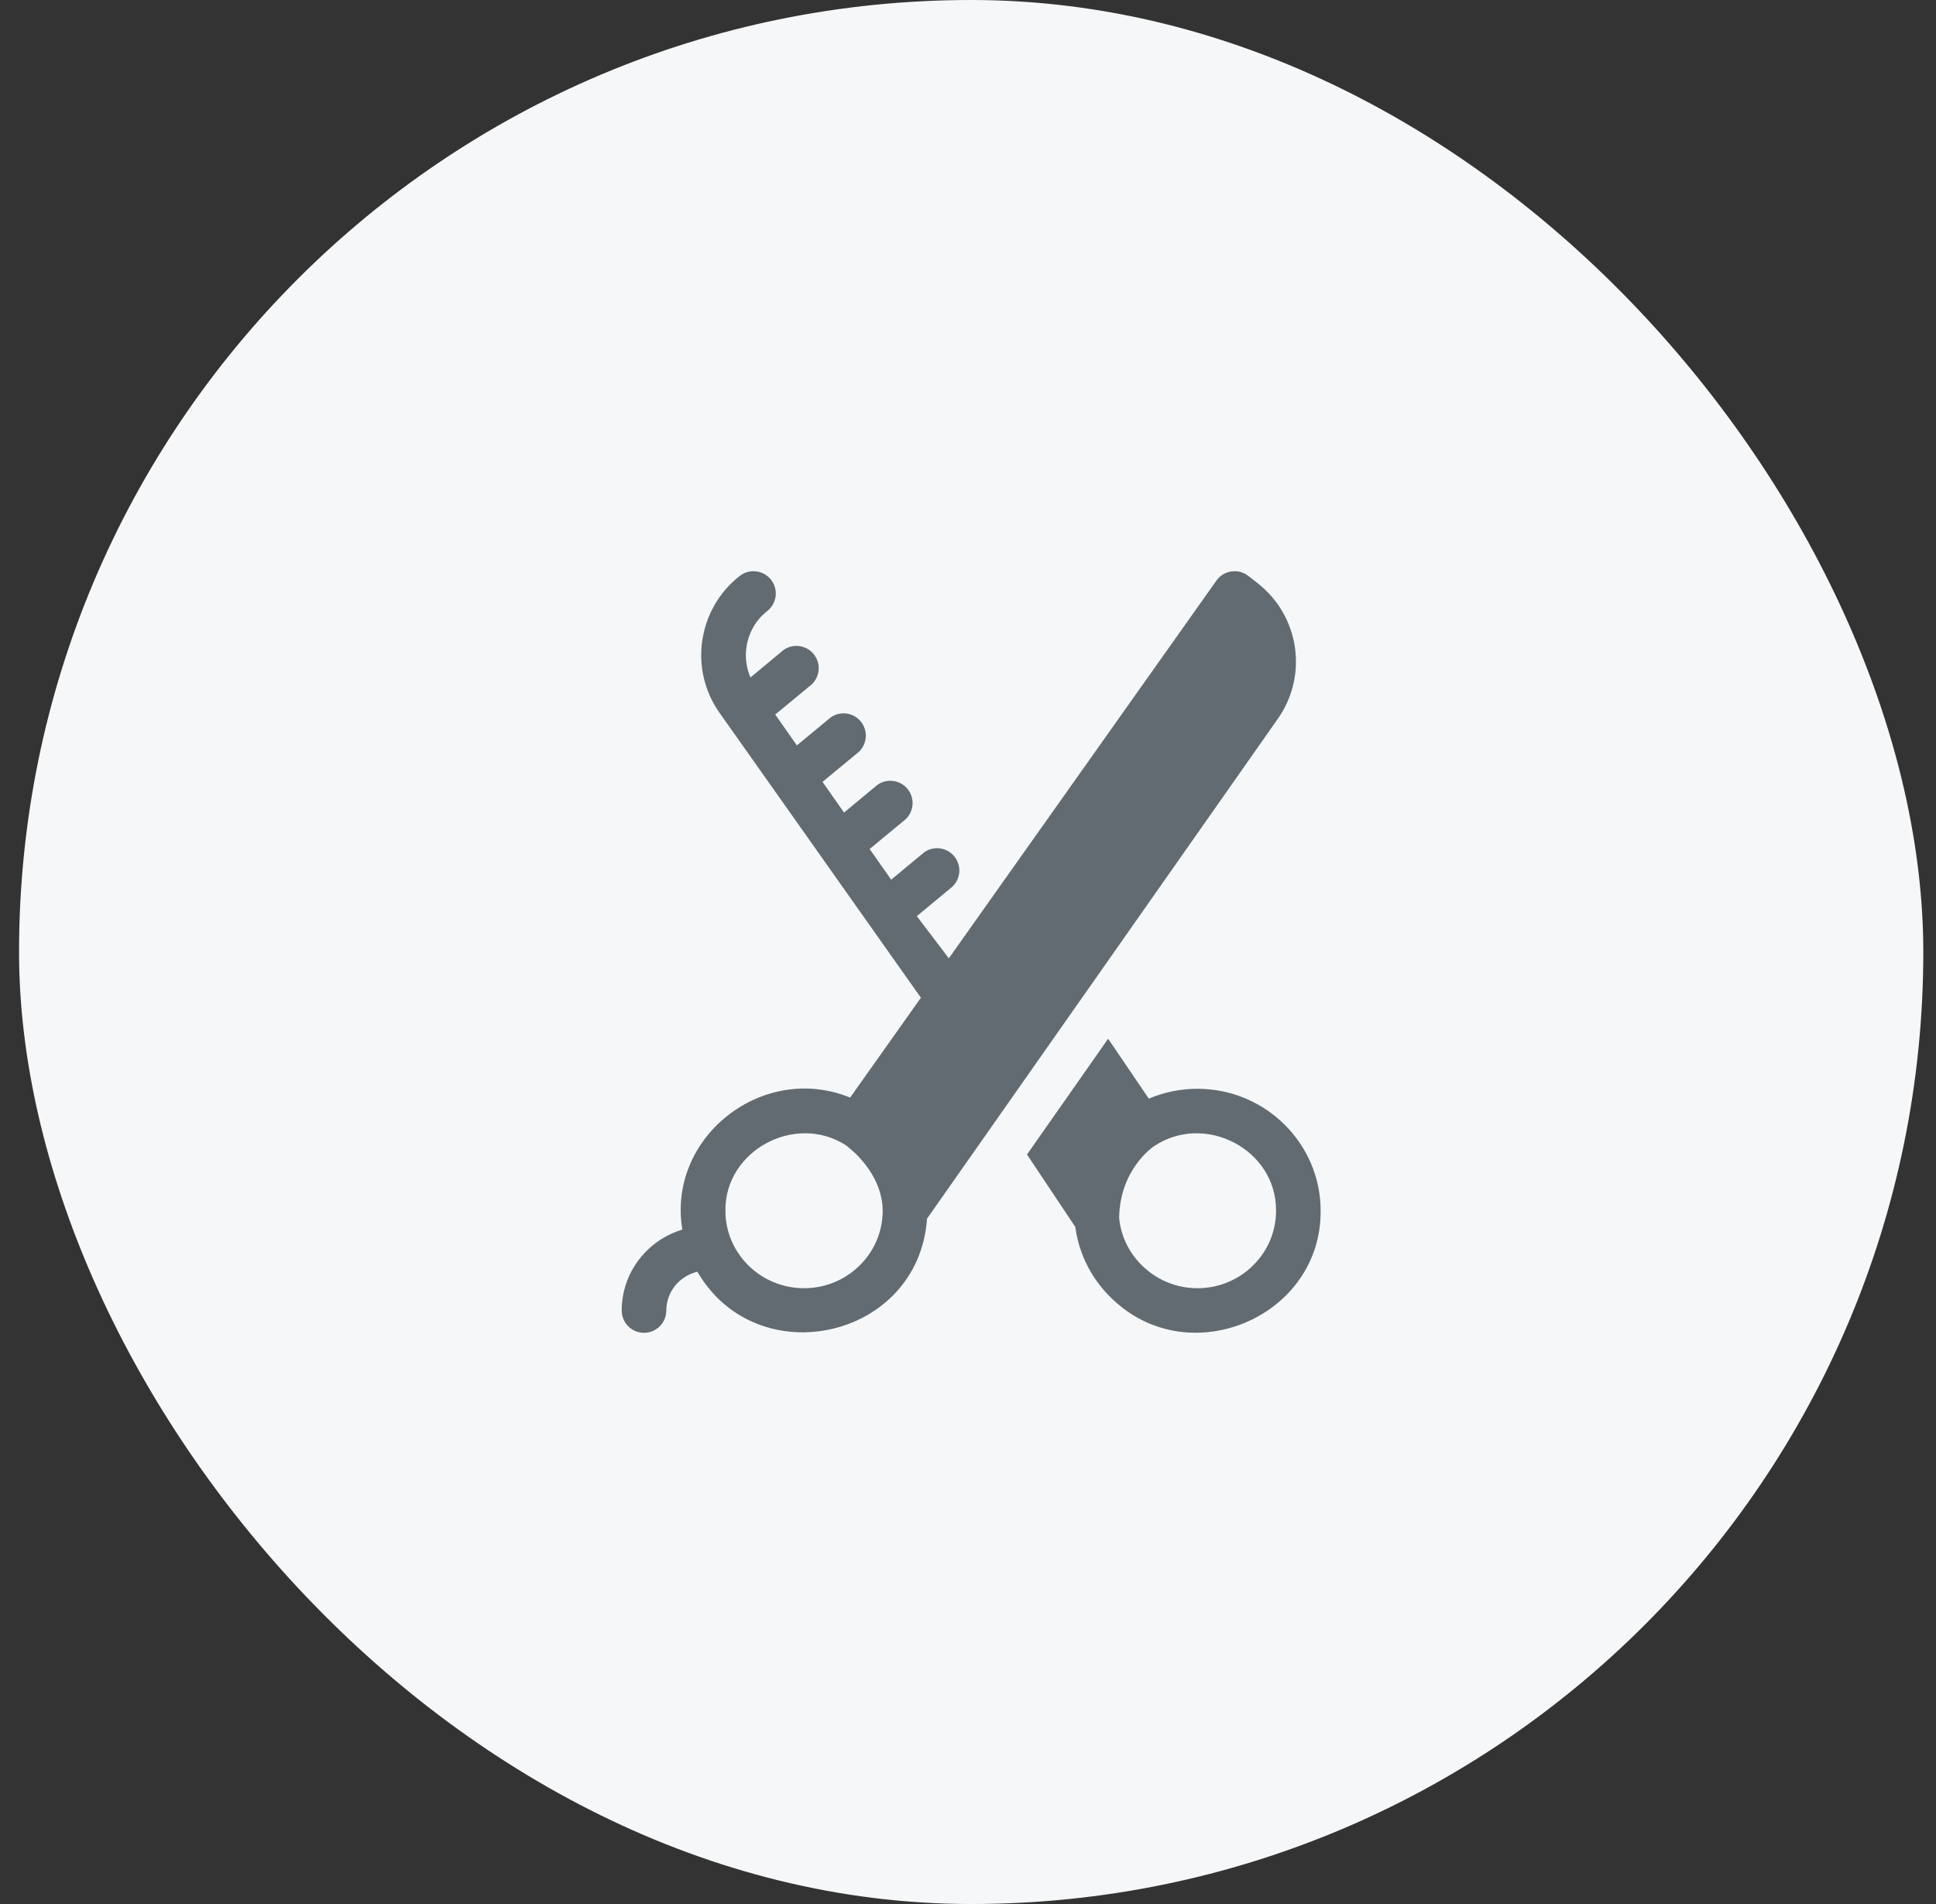 <svg width="61" height="60" viewBox="0 0 61 60" fill="none" xmlns="http://www.w3.org/2000/svg">
<rect x="0" y="0" width="61" height="60" fill="#333333" stroke="none"/>
<rect x="0.6" width="60" height="60" rx="30" fill="#F6F7F8"/>
<g clip-path="url(#clip0_9650_4931)">
<path d="M37.729 34.31C37.197 34.31 36.678 34.416 36.197 34.621L34.915 32.733L32.359 36.382L33.881 38.663C33.999 39.55 34.426 40.367 35.096 40.98C37.526 43.244 41.633 41.48 41.611 38.155C41.611 36.035 39.869 34.31 37.729 34.31ZM36.356 36.123L36.351 36.126L36.351 36.126C36.353 36.125 36.354 36.124 36.356 36.123ZM37.729 40.595C36.459 40.595 35.382 39.627 35.263 38.386C35.277 36.871 36.307 36.156 36.356 36.123C37.962 35.044 40.223 36.221 40.206 38.155C40.206 39.501 39.095 40.595 37.729 40.595Z" fill="#626B71"/>
<path d="M39.618 18.372L39.332 18.148C39.18 18.03 38.987 17.979 38.798 18.008C38.608 18.035 38.438 18.14 38.327 18.296L29.896 30.199L28.887 28.87L29.931 28.005C30.247 27.78 30.322 27.342 30.098 27.025C29.874 26.709 29.435 26.634 29.119 26.858L28.08 27.721L27.401 26.754L28.458 25.88C28.774 25.655 28.849 25.217 28.625 24.901C28.401 24.584 27.962 24.509 27.646 24.733L26.594 25.605L25.916 24.639L26.985 23.755C27.301 23.53 27.376 23.092 27.152 22.776C26.928 22.459 26.489 22.384 26.173 22.608L25.108 23.489L24.426 22.517L25.5 21.63C25.816 21.405 25.891 20.967 25.667 20.651C25.442 20.334 25.004 20.259 24.688 20.483L23.646 21.348C23.333 20.636 23.533 19.755 24.173 19.256C24.479 19.018 24.534 18.577 24.296 18.271C24.057 17.965 23.616 17.91 23.31 18.148C21.979 19.185 21.701 21.099 22.674 22.466L29.016 31.441L26.786 34.588C24.045 33.463 21.014 35.825 21.499 38.748C20.395 39.079 19.589 40.097 19.589 41.298C19.589 41.685 19.903 42 20.291 42C20.679 42 20.994 41.685 20.994 41.298C20.994 40.706 21.412 40.208 21.973 40.075C23.864 43.33 28.945 42.194 29.209 38.403L40.269 22.641C41.224 21.272 40.941 19.402 39.618 18.372ZM25.335 40.595C23.969 40.595 22.857 39.501 22.857 38.155C22.832 36.267 25.033 35.072 26.633 36.077C26.733 36.147 27.811 36.943 27.812 38.168C27.805 39.507 26.694 40.595 25.335 40.595Z" fill="#626B71"/>
</g>
<defs>
<clipPath id="clip0_9650_4931">
<rect width="24" height="24" fill="white" transform="translate(18.6 18)"/>
</clipPath>
</defs>
</svg>
